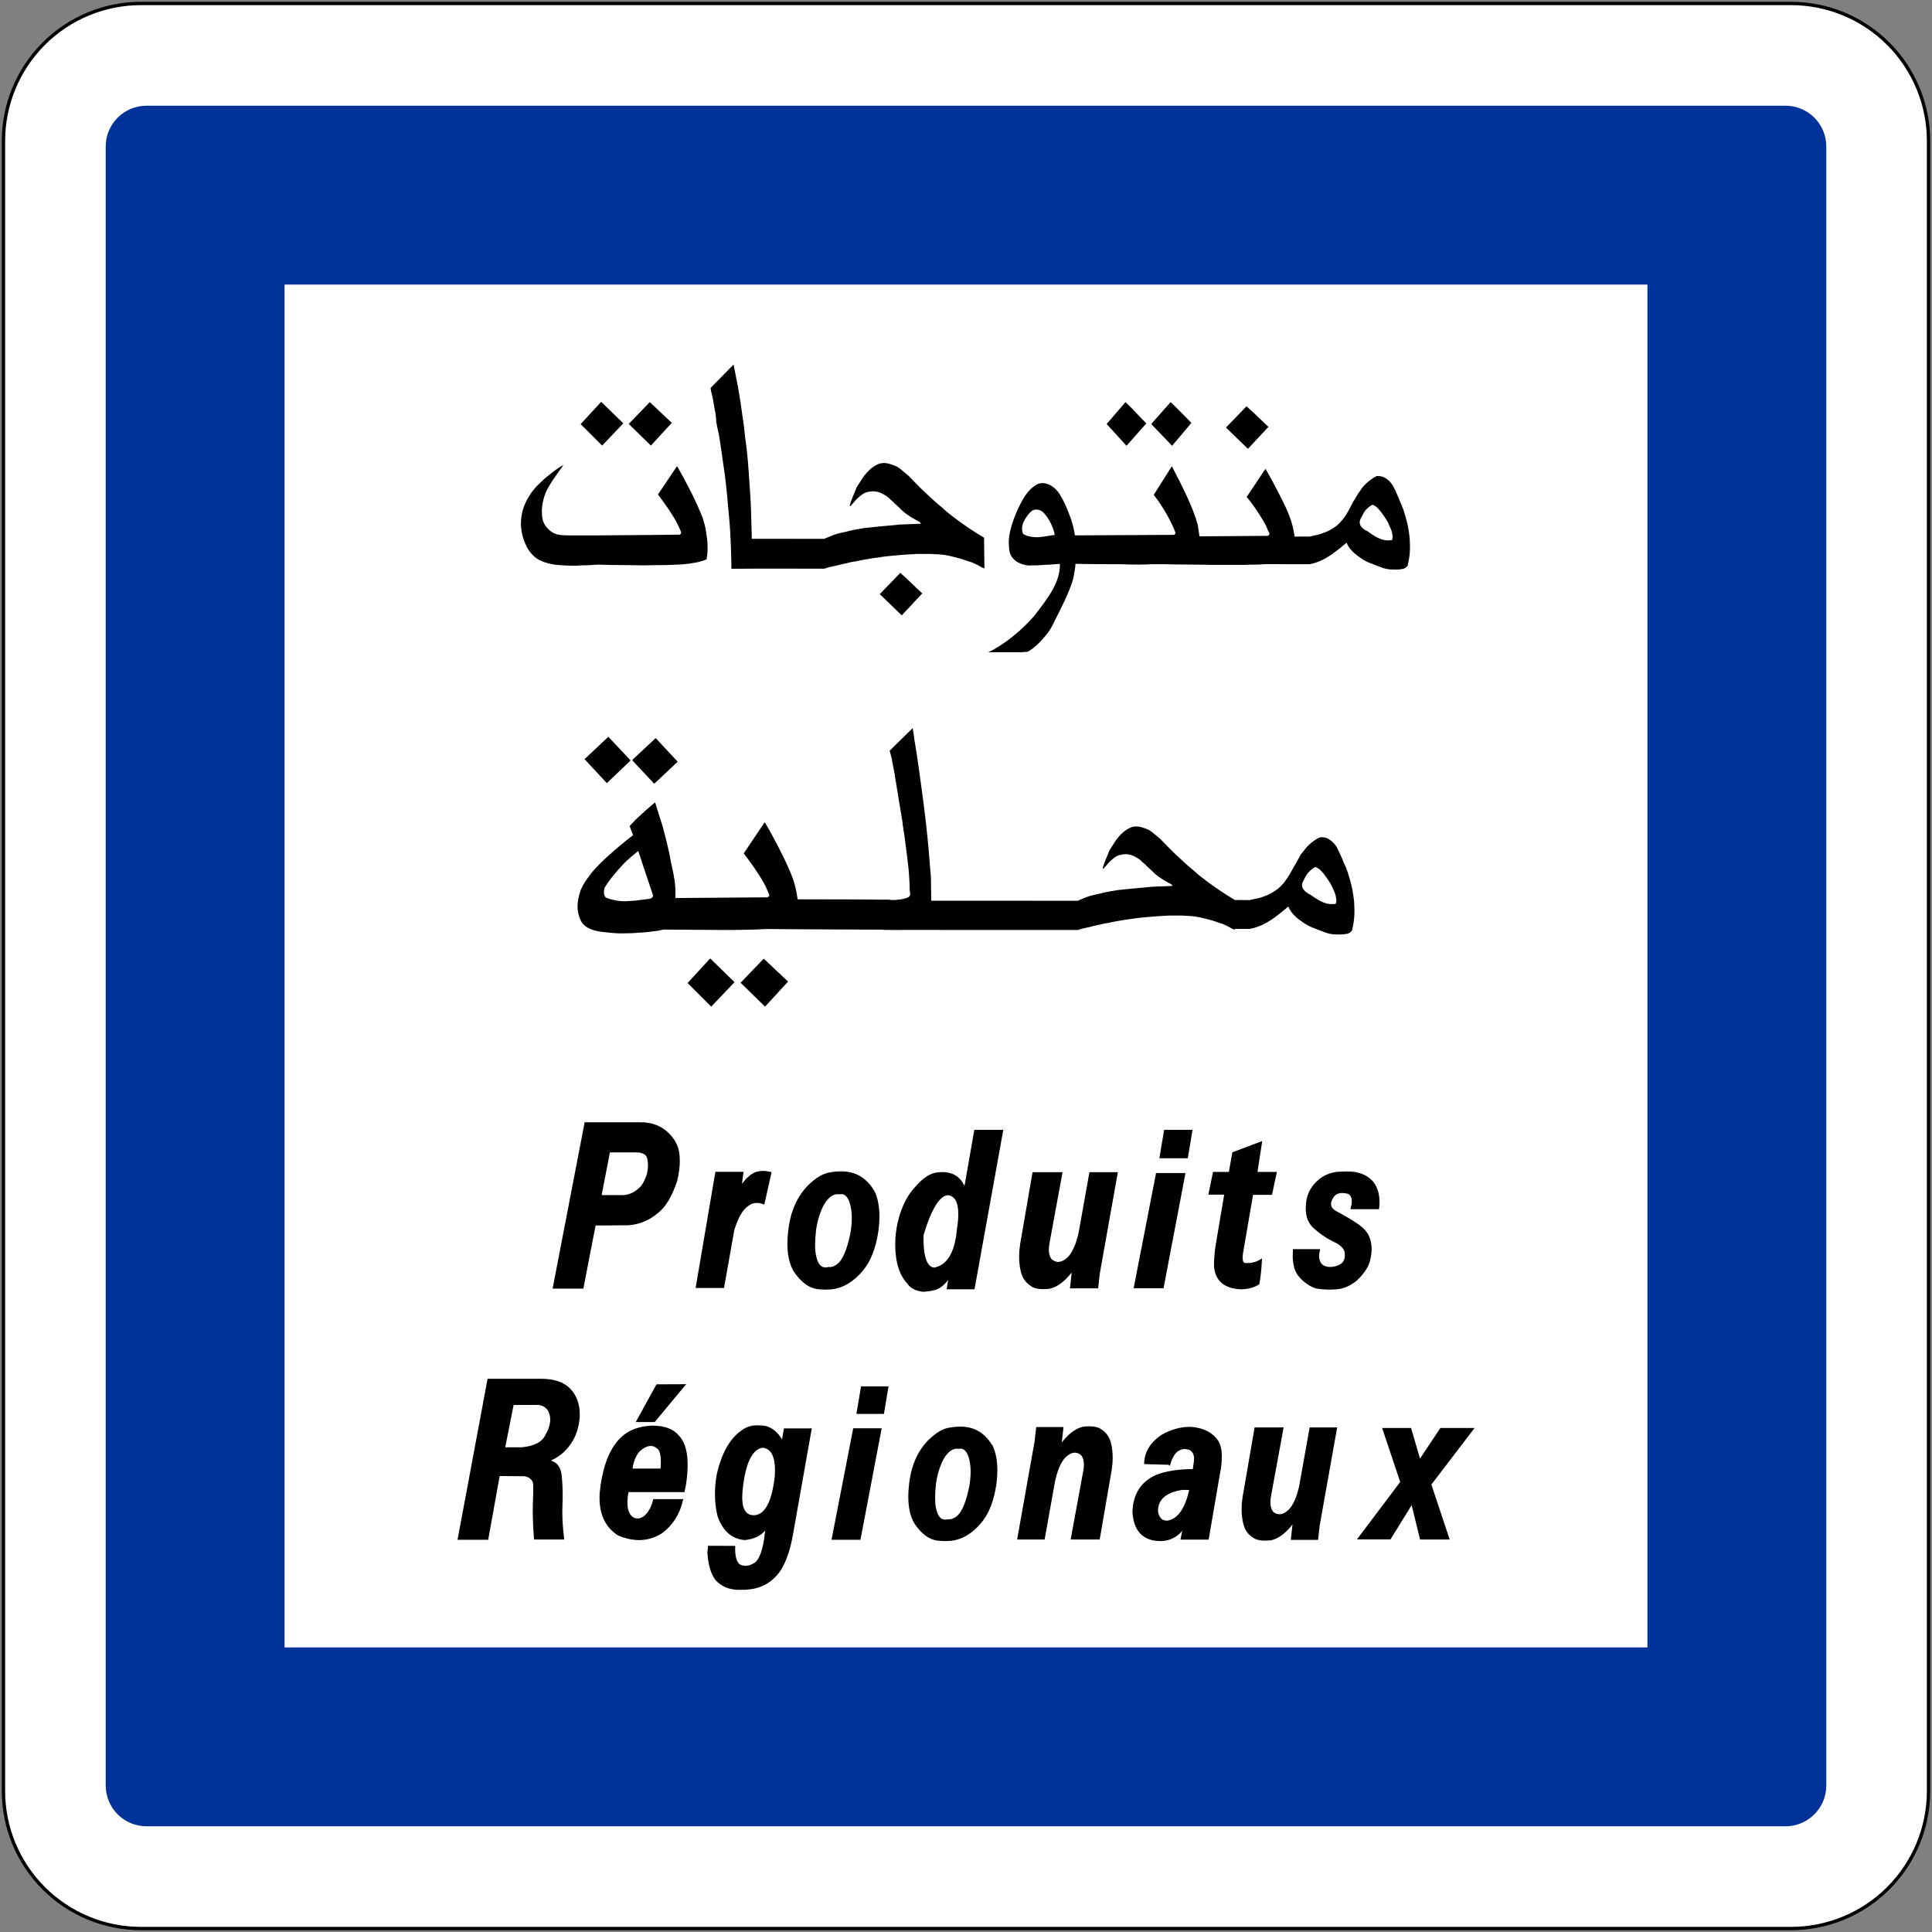 <?xml version="1.0" encoding="UTF-8" standalone="no"?>
<!-- Generator: Adobe Illustrator 13.0.0, SVG Export Plug-In  -->

<svg
   version="1.1"
   x="0px"
   y="0px"
   width="576px"
   height="576px"
   viewBox="-0.531 -0.531 576 576"
   enable-background="new -0.531 -0.531 576 576"
   xml:space="preserve"
   id="svg2985"
   inkscape:version="1.2.2 (732a01da63, 2022-12-09)"
   sodipodi:docname="MA_road_sign_442.svg"
   xmlns:inkscape="http://www.inkscape.org/namespaces/inkscape"
   xmlns:sodipodi="http://sodipodi.sourceforge.net/DTD/sodipodi-0.dtd"
   xmlns="http://www.w3.org/2000/svg"
   xmlns:svg="http://www.w3.org/2000/svg"
   xmlns:rdf="http://www.w3.org/1999/02/22-rdf-syntax-ns#"
   xmlns:cc="http://creativecommons.org/ns#"
   xmlns:dc="http://purl.org/dc/elements/1.1/"><rect x="-0.531" y="-0.531" width="576" height="576" fill="#808080" stroke="none"/><sodipodi:namedview
   pagecolor="#ffffff"
   bordercolor="#666666"
   borderopacity="1"
   objecttolerance="10"
   gridtolerance="10"
   guidetolerance="10"
   inkscape:pageopacity="0"
   inkscape:pageshadow="2"
   inkscape:window-width="1920"
   inkscape:window-height="991"
   id="namedview2999"
   showgrid="false"
   inkscape:snap-bbox="true"
   inkscape:bbox-paths="true"
   inkscape:bbox-nodes="true"
   inkscape:snap-bbox-edge-midpoints="true"
   inkscape:snap-bbox-midpoints="true"
   inkscape:object-paths="true"
   inkscape:snap-intersection-paths="true"
   inkscape:object-nodes="true"
   inkscape:snap-smooth-nodes="true"
   inkscape:snap-midpoints="true"
   inkscape:snap-object-midpoints="true"
   inkscape:snap-center="true"
   inkscape:snap-grids="false"
   inkscape:zoom="0.83958247"
   inkscape:cx="-21.439228"
   inkscape:cy="322.18395"
   inkscape:window-x="-9"
   inkscape:window-y="-9"
   inkscape:window-maximized="1"
   inkscape:current-layer="layer2"
   inkscape:showpageshadow="2"
   inkscape:pagecheckerboard="0"
   inkscape:deskcolor="#d1d1d1"><inkscape:grid
     type="xygrid"
     id="grid3003" /></sodipodi:namedview>
<defs
   id="defs2987">
</defs>





<g
   inkscape:groupmode="layer"
   id="layer1"
   inkscape:label="Calque" /><g
   inkscape:groupmode="layer"
   id="layer2"
   inkscape:label="Calque#1"
   style="opacity:1"><g
     id="g1541"><path
       d="M41.496,574.438h491.947  c10.872,0,21.3-4.318,28.988-12.007c7.688-7.688,12.007-18.115,12.007-28.988V41.496c0-10.873-4.319-21.3-12.007-28.988  C554.742,4.819,544.314,0.5,533.442,0.5H41.496c-10.873,0-21.3,4.319-28.988,12.007C4.819,20.195,0.5,30.623,0.5,41.496v491.947  c0,10.873,4.319,21.3,12.007,28.988C20.195,570.119,30.623,574.438,41.496,574.438z"
       id="path2989"
       style="fill:#ffffff;stroke:#000000;stroke-opacity:1" /><path
       id="rect605"
       style="opacity:1;fill:#003399;fill-opacity:1;fill-rule:evenodd;stroke-width:116.468;stroke-linecap:round;paint-order:stroke fill markers"
       d="M 531.756,30.982 H 43.182 c -6.759,0 -12.2,5.441 -12.2,12.2 V 531.756 c 0,6.759 5.441,12.2 12.2,12.2 h 488.574 c 6.759,0 12.2,-5.441 12.2,-12.2 V 43.182 c 0,-6.759 -5.441,-12.2 -12.2,-12.2 z" /></g><g
     id="rect2354"
     style="opacity:0.5" /><g
     id="g24612"
     transform="matrix(4.82,0,0,4.82,-3972.608,-451.247)"
     style="opacity:0.5" /><rect
     style="opacity:1;fill:#ffffff;fill-rule:evenodd;stroke-width:4.513;stroke-linecap:round;stroke-linejoin:round;paint-order:stroke fill markers"
     id="rect21503"
     width="406.312"
     height="406.312"
     x="84.312"
     y="84.312" /><path
     id="path18464"
     style="stroke-width:7.336;fill:#000000"
     d="m 271.541,216.567 -6.842,6.731 c 0.245,0.869 0.447,1.648 0.67,2.405 0,0.557 0.445,2.319 0.668,3.767 0.111,0.312 0.111,0.647 0.223,1.092 0.089,0.446 0.09,0.98 0.336,2.205 0.423,2.63 1.203,7.488 1.872,11.344 0.201,1.983 0.558,3.856 0.758,5.282 0.334,2.652 0.557,4.414 0.779,6.175 0.223,1.672 0.447,3.744 0.558,6.062 0.111,1.114 0.111,2.095 0.111,2.764 0,1.426 0.533,1.873 -0.336,2.541 -0.557,0.312 -2.206,0.757 -3.209,0.757 -0.312,0.111 -0.78,0.111 -1.204,0.111 -0.446,0 -0.78,-6e-5 -1.538,-0.111 h -2.764 c -0.965,-0.075 -14.949,-0.098 -24.356,-0.106 -0.052,-0.386 -0.109,-0.776 -0.172,-1.165 -0.134,-0.847 -0.311,-1.715 -0.511,-2.539 -0.201,-0.802 -0.424,-1.538 -0.713,-2.385 -0.29,-0.825 -0.647,-1.717 -1.026,-2.609 -0.691,-1.56 -1.403,-3.119 -2.205,-4.724 -0.802,-1.627 -1.694,-3.321 -2.541,-4.903 -0.847,-1.605 -1.694,-3.076 -2.541,-4.547 h -0.179 l -6.173,9.182 c 0.49,0.646 0.98,1.293 1.515,2.028 0.535,0.713 1.091,1.493 1.604,2.228 0.513,0.758 0.982,1.472 1.383,2.096 0.379,0.602 0.713,1.114 0.958,1.56 0.535,0.847 0.824,1.448 1.158,2.117 0.067,0.223 0.134,0.38 0.268,0.67 0.134,0.312 0.334,0.757 0.468,1.047 0.134,0.312 0.201,0.489 0.29,0.668 0,0.156 -0.067,0.29 -0.268,0.49 -0.111,0.111 -0.223,0.178 -0.334,0.2 l -27.399,0.205 -0.023,-2.725 c -0.028,-0.544 -0.086,-1.117 -0.115,-1.518 -0.057,-0.401 -0.086,-0.689 -0.115,-1.033 -0.086,-0.344 -0.143,-0.716 -0.2,-1.031 -0.028,-0.315 -0.085,-0.572 -0.143,-0.859 -0.057,-0.315 -0.144,-0.745 -0.259,-1.318 -0.114,-0.602 -0.286,-1.318 -0.457,-2.063 -0.143,-0.86 -0.315,-1.692 -0.487,-2.609 -0.2,-0.917 -0.431,-1.92 -0.746,-3.266 -0.344,-1.376 -0.773,-3.065 -1.231,-4.785 -0.143,-0.43 -0.258,-0.861 -0.544,-1.75 -0.287,-0.917 -0.717,-2.321 -1.061,-3.324 -0.315,-1.003 -0.487,-1.632 -0.687,-2.263 -1.003,0.86 -2.007,1.719 -2.666,2.292 -0.631,0.573 -0.945,0.86 -1.174,1.089 -0.258,0.201 -0.431,0.373 -0.574,0.544 -0.344,0.287 -0.688,0.572 -0.946,0.83 -0.516,0.458 -0.801,0.775 -1.117,1.148 -0.229,0.201 -0.43,0.429 -0.574,0.572 -0.287,0.315 -0.372,0.43 -0.544,0.602 l 1.031,2.722 c -1.318,1.003 -2.637,2.063 -3.84,3.066 -1.204,1.003 -2.321,1.977 -3.266,2.837 -0.946,0.831 -1.691,1.547 -2.292,2.12 -0.602,0.602 -1.031,1.032 -1.461,1.491 -0.401,0.43 -0.803,0.86 -1.291,1.433 -0.458,0.602 -1.031,1.347 -1.404,1.863 -0.401,0.544 -0.602,0.86 -0.831,1.204 -0.201,0.344 -0.401,0.659 -0.602,1.031 -0.2,0.372 -0.401,0.775 -0.602,1.233 -0.344,0.946 -0.601,1.919 -0.744,2.75 -0.172,0.86 -0.23,1.548 -0.23,2.207 0,0.63 0.057,1.233 0.172,1.778 0.114,0.573 0.257,1.117 0.457,1.633 0.201,0.544 0.459,1.089 0.774,1.576 0.287,0.315 0.574,0.602 0.861,0.831 0.287,0.229 0.543,0.43 0.887,0.602 0.373,0.201 0.802,0.372 1.204,0.515 0.401,0.143 0.803,0.287 1.118,0.344 0.315,0.086 0.545,0.142 0.774,0.17 0.229,0.028 0.458,0.087 1.089,0.144 0.659,0.086 1.72,0.199 2.465,0.285 0.774,0.059 1.232,0.086 1.633,0.115 0.401,0.028 0.774,0.059 1.118,0.059 1.232,0 2.435,-0.028 3.639,-0.059 1.204,-0.059 2.407,-0.143 3.439,-0.23 1.06,-0.086 1.921,-0.171 2.809,-0.315 0.487,-0.028 0.975,-0.115 1.433,-0.172 0.458,-0.059 0.86,-0.142 1.376,-0.285 0.081,-0.022 0.174,-0.052 0.259,-0.076 5.032,0.041 10.695,0.072 12.233,0.085 2.585,0.021 4.702,0.045 6.441,0.045 1.761,0 3.144,-0.021 4.66,-0.045 1.516,-0.021 3.163,-0.067 4.567,-0.111 1.103,-0.054 2.04,-0.094 2.868,-0.143 7.216,0.098 33.416,0.19 34.811,0.19 0.032,0.003 0.054,0.003 0.085,0.005 l -0.056,0.083 h 1.654 c 0.556,0.019 0.973,0.021 1.28,0.021 0.831,0 1.626,-0.002 2.378,-0.019 l 52.769,0.019 c 0.892,-0.334 1.336,-0.445 2.428,-0.668 0.669,-0.111 1.538,-0.333 2.318,-0.557 0.892,-0.201 1.537,-0.313 1.983,-0.424 0.557,-0.111 0.647,-0.223 0.892,-0.223 0.089,0 0.201,-0.111 1.315,-0.223 2.318,-0.557 7.599,-1.426 11.678,-1.76 2.206,-0.223 4.28,-0.336 6.509,-0.447 h 3.967 c 1.872,0.111 2.517,0.113 3.52,0.224 1.538,0.223 2.965,0.556 4.503,0.979 1.672,0.446 2.986,1.003 3.877,1.226 0.646,0.334 1.093,0.446 2.096,0.981 0.312,0.223 0.756,0.445 0.979,0.557 0.446,0.223 0.559,0.224 0.67,0.224 l -0.003,-0.224 0.003,0.005 h 4.451 c 2.537,-0.445 4.741,-1.536 7.145,-3.183 1.558,-1.113 3.094,-2.425 4.296,-3.426 h 0.111 c 0.868,2.092 2.649,3.515 4.296,4.628 1.202,0.868 2.425,1.425 3.626,1.87 1.447,0.557 2.204,0.89 3.428,1.313 1.313,0.334 1.758,0.445 2.96,0.445 0.89,0 1.87,0.111 3.317,-0.223 0.534,-0.111 0.868,-0.445 1.313,-0.868 0.756,-3.094 0.868,-5.298 0.668,-8.481 -0.334,-3.517 -1.002,-6.164 -1.981,-9.124 -0.333,-0.89 -0.668,-1.892 -1.113,-2.649 -0.333,-0.89 -0.556,-1.447 -0.779,-1.87 -0.534,-1.224 -0.668,-1.536 -0.979,-2.092 -0.333,-0.779 -0.668,-1.336 -1.536,-2.204 -1.558,-1.425 -2.538,-1.536 -3.851,-1.425 -1.781,0.757 -3.872,2.627 -4.74,3.962 -0.334,0.334 -0.556,0.757 -0.891,1.091 -0.556,1.002 -0.868,1.536 -1.536,2.76 -0.556,0.868 -1.091,1.981 -1.759,3.072 -0.979,1.647 -1.758,2.872 -3.517,4.407 -2.315,1.758 -3.851,2.202 -5.521,2.759 -0.201,0.089 -0.534,0.09 -0.979,0.202 -0.557,0.111 -1.314,0.334 -1.981,0.445 l -4.56,-0.023 -0.002,-0.106 c -2.986,-1.761 -5.728,-3.633 -8.38,-5.616 -1.315,-0.981 -2.764,-2.095 -3.745,-3.075 -2.206,-1.783 -3.409,-2.986 -5.192,-4.635 -1.649,-1.538 -3.299,-3.298 -4.726,-4.747 -1.337,-1.092 -2.874,-2.52 -3.743,-2.854 -1.24,-0.488 -2.394,-0.931 -3.595,-0.896 -0.721,0.021 -1.46,0.213 -2.245,0.673 -0.669,0.334 -1.984,1.316 -2.764,2.319 -0.557,0.535 -1.426,1.872 -1.872,2.63 -0.557,0.78 -0.669,1.114 -1.004,1.56 -0.646,1.761 -1.537,3.522 -1.983,5.282 0,0.111 0.134,0.111 0.245,0.111 0.646,-0.78 1.314,-1.427 1.738,-1.985 1.449,-1.315 1.895,-1.649 2.764,-1.983 2.206,-0.669 3.968,-0.446 6.508,1.426 0.557,0.557 0.758,0.779 1.204,1.113 0.223,0.201 0.445,0.446 0.891,0.87 0.557,0.446 1.203,1.114 1.649,1.538 0.869,0.891 1.316,1.114 1.873,1.56 1.092,0.758 1.002,0.646 2.317,1.426 0.334,0.334 0.982,0.334 1.539,0.981 v 0.223 c -2.095,0.111 -3.857,0.113 -5.952,0.224 -1.204,0.111 -2.54,0.223 -3.52,0.334 -2.652,0.223 -4.636,0.445 -6.731,0.668 -1.315,0.223 -2.741,0.424 -4.279,0.781 -0.78,0.201 -1.672,0.423 -2.319,0.534 -2.206,0.446 -2.986,0.891 -4.858,1.649 -0.223,0.111 -0.334,0.111 -0.445,0.223 l -43.747,-0.017 c 0.013,-1.485 -0.014,-2.94 -0.056,-4.395 0,-1.315 6.7e-4,-2.741 -0.2,-4.613 -0.134,-1.894 -0.335,-4.302 -0.558,-6.731 -0.223,-2.318 -0.445,-4.746 -0.779,-7.599 -0.334,-2.986 -0.78,-6.509 -1.315,-10.365 -0.557,-4.079 -1.114,-8.38 -1.872,-12.904 -0.223,-1.092 -0.224,-1.314 -0.336,-2.205 -0.111,-0.869 -0.223,-1.761 -0.445,-2.63 z m -90.747,2.606 -7.049,6.62 6.648,7.164 6.964,-6.649 c 0,-0.028 0.057,-0.172 0,-0.23 0,-0.028 -0.027,-0.058 -0.085,-0.113 l -6.392,-6.792 z m 14.071,0.43 -6.822,6.362 v 0.257 l 6.477,6.905 6.992,-6.562 -6.475,-6.962 z m -5.101,33.557 c 0.372,1.118 0.746,2.294 1.463,4.472 0.745,2.235 1.834,5.531 2.952,8.797 0,0.086 -3.2e-4,0.172 -0.028,0.23 h -0.002 c -0.057,0.143 -0.172,0.315 -0.372,0.487 -0.114,0.086 -0.231,0.143 -0.374,0.23 -0.716,0.114 -1.432,0.229 -2.205,0.315 -0.774,0.114 -1.577,0.201 -2.379,0.287 -0.774,0.059 -1.547,0.114 -2.178,0.143 -0.63,0.059 -1.117,0.059 -1.576,0.028 -0.888,-0.028 -1.662,-0.144 -2.465,-0.344 -0.315,-0.086 -0.631,-0.143 -0.946,-0.2 -0.573,-0.143 -1.089,-0.343 -1.605,-0.572 -0.201,-0.287 -0.344,-0.545 -0.43,-0.804 -0.057,-0.172 -0.056,-0.286 -0.085,-0.457 -0.028,-0.172 -0.028,-0.372 0,-0.63 0.028,-0.287 0.086,-0.659 0.172,-1.004 0.487,-0.774 1.003,-1.52 1.576,-2.322 0.602,-0.802 1.261,-1.604 1.978,-2.435 0.716,-0.831 1.49,-1.72 2.035,-2.265 0.516,-0.544 0.745,-0.773 1.031,-1.031 0.287,-0.258 0.603,-0.574 1.176,-1.061 0.602,-0.487 1.403,-1.175 2.263,-1.863 z m 201.86,4.759 c 0.668,0.334 1.113,0.557 1.647,1.113 0.557,0.645 0.555,0.534 0.889,0.979 0.668,0.89 1.759,2.426 2.315,3.517 0.222,0.557 0.535,1.112 0.647,1.445 0.445,0.979 0.555,1.425 0.666,2.092 0.111,0.645 0.222,1.202 -0.111,1.87 -2.537,0.423 -4.495,-0.556 -7.589,-2.76 -0.668,-0.223 -1.981,-1.2 -2.315,-2.091 -0.445,-1.313 0.333,-1.981 1.002,-3.406 0.645,-1.224 1.981,-2.315 2.849,-2.76 z m -180.47,27.337 -6.686,7.288 7.042,7.042 6.952,-7.288 -7.197,-7.042 z m 15.979,0.066 -6.865,7.133 7.288,7.131 6.865,-7.467 -7.199,-6.797 z" /><g
     id="g21524"
     transform="matrix(1.022,0,0,1.022,-8.779,-6.818)"
     style="fill:#000000"><path
       style="stroke:#000000;stroke-width:0.762;stroke-miterlimit:10;fill:#000000"
       d="m 194.884,333.917 c 2.852,0 5.228,0.759 7.129,2.276 1.901,1.562 3.122,3.369 3.662,5.422 0.216,1.004 0.324,2.087 0.324,3.247 0,1.718 -0.249,3.614 -0.746,5.69 -1.513,4.552 -3.413,7.664 -5.704,9.338 -2.311,1.941 -5.001,3.046 -8.068,3.314 l -9.981,0.067 -3.564,18.408 h -8.198 l 9.203,-47.759 h 15.942 z m -11.763,21.252 h 6.578 c 2.03,-0.022 3.91,-0.937 5.638,-2.745 0.734,-0.937 1.35,-2.209 1.847,-3.816 0.367,-1.584 0.394,-3.084 0.081,-4.502 -0.314,-1.417 -1.496,-2.136 -3.548,-2.158 h -8.036 z"
       id="path407" /><path
       style="stroke:#000000;stroke-width:0.762;stroke-miterlimit:10;fill:#000000"
       d="m 217.083,348.375 h 7.453 l -0.615,4.652 c 1.599,-2.499 3.186,-4.038 4.763,-4.618 0.713,-0.201 1.382,-0.302 2.009,-0.302 0.519,0 1.188,0.089 2.009,0.268 l -1.944,8.668 c -1.749,-0.625 -3.273,-0.435 -4.569,0.569 -1.642,0.982 -3.068,3.403 -4.278,7.262 l -2.949,16.634 h -7.518 z"
       id="path409" /><path
       style="stroke:#000000;stroke-width:0.762;stroke-miterlimit:10;fill:#000000"
       d="m 263.037,354.199 c 0.799,1.896 1.199,4.173 1.199,6.828 0,1.227 -0.087,2.532 -0.259,3.916 -0.713,5.109 -2.247,9.036 -4.602,11.781 -2.657,3.124 -5.606,4.853 -8.846,5.188 -0.67,0.045 -1.221,0.067 -1.653,0.067 -0.583,0 -1.199,-0.034 -1.847,-0.101 -2.679,-0.201 -5.066,-1.919 -7.161,-5.154 -1.145,-1.963 -1.717,-4.552 -1.717,-7.764 0,-0.937 0.053,-1.93 0.161,-2.979 0.519,-5.801 2.43,-10.387 5.736,-13.756 2.269,-2.254 4.439,-3.503 6.513,-3.749 0.907,-0.156 1.793,-0.235 2.657,-0.235 h 0.292 c 4.191,-7.6e-4 7.366,1.985 9.527,5.957 z m -13.447,21.989 c 1.728,0.067 3.154,-0.759 4.277,-2.477 1.058,-1.718 1.922,-4.195 2.592,-7.43 0.691,-3.682 0.637,-6.816 -0.162,-9.405 -0.692,-2.075 -1.793,-2.979 -3.305,-2.711 -1.88,-0.268 -3.543,0.871 -4.99,3.413 -1.081,2.12 -1.826,4.53 -2.236,7.229 -0.367,3.235 -0.388,5.712 -0.065,7.43 0.561,3.058 1.858,4.374 3.889,3.95 z"
       id="path411" /><path
       style="stroke:#000000;stroke-width:0.762;stroke-miterlimit:10;fill:#000000"
       d="m 292.034,381.877 h -7.355 l 0.681,-4.317 c -1.188,2.41 -2.701,3.916 -4.537,4.518 -0.951,0.268 -2.117,0.446 -3.499,0.535 -2.074,-0.29 -3.467,-1.004 -4.18,-2.142 -1.966,-2.03 -3.11,-4.975 -3.435,-8.836 -0.065,-0.892 -0.098,-1.774 -0.098,-2.644 0,-2.766 0.454,-5.623 1.361,-8.568 1.08,-3.213 2.452,-5.712 4.115,-7.497 2.441,-2.9 4.731,-4.373 6.87,-4.418 3.909,-0.379 6.448,1.294 7.615,5.02 l 3.046,-17.404 h 7.679 z m -7.485,-27.444 c -2.615,0.156 -5.099,4.15 -7.453,11.981 -0.129,6.314 1.005,9.617 3.403,9.907 4.083,-0.669 6.448,-4.496 7.096,-11.479 1.057,-6.671 0.042,-10.141 -3.046,-10.409 z"
       id="path413" /><path
       style="stroke:#000000;stroke-width:0.762;stroke-miterlimit:10;fill:#000000"
       d="m 328.073,381.609 h -7.453 l 0.616,-5.589 c -2.356,3.325 -4.72,5.233 -7.096,5.723 -0.605,0.067 -1.166,0.101 -1.685,0.101 -1.512,0 -2.636,-0.268 -3.37,-0.803 -1.49,-0.915 -2.441,-2.264 -2.851,-4.049 -0.324,-1.294 -0.486,-2.711 -0.486,-4.25 0,-1.138 0.097,-2.343 0.292,-3.614 l 3.564,-20.65 h 7.972 l -3.727,20.282 c -0.41,2.276 -0.152,3.961 0.778,5.054 1.599,1.294 3.316,1.094 5.152,-0.602 1.404,-1.383 2.506,-3.826 3.305,-7.33 l 3.111,-17.404 h 7.518 l -5.185,29.117 z"
       id="path415" /><path
       style="stroke:#000000;stroke-width:0.762;stroke-miterlimit:10;fill:#000000"
       d="m 345.625,348.744 h 7.809 l -6.254,32.832 h -7.939 z m 2.366,-12.618 h 7.518 l -1.263,7.531 h -7.518 z"
       id="path417" /><path
       style="stroke:#000000;stroke-width:0.762;stroke-miterlimit:10;fill:#000000"
       d="m 367.907,342.586 7.907,-2.979 -1.361,8.802 h 5.638 l -1.263,5.924 h -5.541 l -2.949,17.136 c -0.367,2.321 -0.044,3.48 0.972,3.48 1.62,0.156 3.122,-0.178 4.504,-1.004 -0.086,1.384 -0.184,2.589 -0.292,3.614 -0.109,1.027 -0.248,2.02 -0.421,2.979 -1.34,0.893 -3.09,1.339 -5.25,1.339 -4.58,-0.268 -6.999,-2.432 -7.258,-6.493 0.021,-2.187 0.173,-4.105 0.454,-5.757 l 2.592,-15.362 h -4.601 l 1.199,-5.857 h 4.634 z"
       id="path419" /><path
       style="stroke:#000000;stroke-width:0.762;stroke-miterlimit:10;fill:#000000"
       d="m 385.621,370.933 h 7.097 c -0.454,1.896 -0.184,3.359 0.81,4.384 1.167,0.893 2.701,1.049 4.601,0.468 1.901,-0.58 2.776,-1.863 2.624,-3.849 0.021,-1.294 -0.864,-2.455 -2.657,-3.48 -2.311,-1.049 -4.439,-2.432 -6.384,-4.15 -2.009,-1.673 -2.733,-4.317 -2.171,-7.932 0.411,-2.276 1.556,-4.205 3.436,-5.79 1.382,-1.205 3.121,-1.941 5.217,-2.209 1.015,-0.067 1.922,-0.101 2.722,-0.101 1.34,0 2.354,0.101 3.046,0.302 1.75,0.38 3.186,1.193 4.31,2.443 1.231,1.473 1.848,3.426 1.848,5.857 0,0.513 -0.033,1.06 -0.098,1.64 h -7.518 c 0.605,-2.187 0.292,-3.659 -0.94,-4.418 -2.247,-0.625 -3.835,-0.279 -4.763,1.037 -1.275,1.896 -1.069,3.403 0.615,4.518 4.991,2.633 7.928,4.597 8.814,5.89 1.08,1.317 1.609,3.057 1.588,5.221 -0.086,1.74 -0.411,3.258 -0.972,4.552 -0.8,1.495 -1.857,2.856 -3.176,4.083 -1.641,1.339 -3.316,2.142 -5.023,2.41 -0.886,0.111 -1.729,0.168 -2.527,0.168 -1.448,0 -2.819,-0.112 -4.116,-0.334 -1.706,-0.58 -3.229,-1.628 -4.569,-3.146 -1.189,-1.272 -1.815,-3.18 -1.88,-5.723 z"
       id="path421" /></g><g
     id="g21514"
     transform="matrix(1.022,0,0,1.022,-10.155,-6.818)"
     style="fill:#000000"><path
       style="stroke:#000000;stroke-width:0.737;stroke-miterlimit:10;fill:#000000"
       d="m 151.958,408.731 h 15.212 c 3.743,0 6.503,0.907 8.28,2.721 1.819,1.879 2.729,4.33 2.729,7.354 v 0.551 c -0.231,3.088 -1.077,5.68 -2.54,7.775 -1.693,2.462 -3.827,4.125 -6.399,4.989 l 1.255,0.648 c 1.463,0.562 2.279,1.965 2.446,4.211 0.251,2.484 0.314,5.227 0.188,8.228 -0.125,3.002 0.031,6.231 0.47,9.686 h -8.061 c -0.314,-4.492 -0.414,-7.905 -0.298,-10.237 0.115,-2.332 0.13,-4.276 0.047,-5.831 -0.314,-1.339 -1.275,-2.138 -2.886,-2.397 l -7.527,-0.065 -3.356,18.595 h -8.186 z m 13.362,6.9 h -6.367 L 156.349,428.719 h 5.301 c 3.743,-0.346 6.137,-1.598 7.182,-3.758 1.673,-2.872 1.914,-5.389 0.722,-7.548 -0.899,-1.339 -2.311,-1.933 -4.234,-1.782 z"
       id="path423" /><path
       style="stroke:#000000;stroke-width:0.737;stroke-miterlimit:10;fill:#000000"
       d="m 199.609,422.402 c 3.471,0 5.948,0.875 7.434,2.624 1.589,1.555 2.446,4.017 2.572,7.386 0.021,0.453 0.031,0.896 0.031,1.328 -0.042,2.57 -0.324,5.011 -0.847,7.322 h -16.341 c -0.795,3.974 -0.355,6.609 1.317,7.905 1.108,0.734 2.3,0.691 3.576,-0.13 1.422,-1.123 2.394,-2.786 2.917,-4.989 h 7.998 c -0.941,3.974 -2.959,7.095 -6.054,9.362 -2.007,1.231 -4.13,1.847 -6.367,1.847 -1.882,0 -3.858,-0.432 -5.928,-1.296 -3.492,-2.203 -5.238,-5.756 -5.238,-10.658 0,-0.432 0.01,-0.875 0.031,-1.328 0.648,-6.587 2.3,-11.522 4.956,-14.805 2.321,-2.873 5.634,-4.396 9.942,-4.568 z m -6.085,12.537 h 8.907 c 0.293,-2.894 0.105,-4.892 -0.565,-5.993 -1.694,-1.922 -3.754,-1.793 -6.179,0.388 -1.191,1.426 -1.913,3.294 -2.164,5.605 z m 7.622,-24.588 7.653,-0.032 -8.562,10.302 h -4.736 z"
       id="path425" /><path
       style="stroke:#000000;stroke-width:0.737;stroke-miterlimit:10;fill:#000000"
       d="m 237.727,427.164 0.69,-3.952 h 7.371 l -5.583,31.521 c -1.129,5.615 -2.886,9.47 -5.269,11.565 -2.028,1.987 -4.694,3.067 -7.998,3.24 -0.711,0.021 -1.224,0.032 -1.537,0.032 h -0.345 c -2.719,0 -4.904,-0.875 -6.555,-2.624 -1.359,-1.749 -2.143,-4.384 -2.352,-7.905 l 0.157,-1.587 7.214,0.032 c -0.084,2.592 0.386,4.352 1.412,5.28 1.651,0.885 3.377,0.659 5.176,-0.68 1.61,-1.577 2.603,-5.183 2.98,-10.82 -1.171,2.225 -3.314,3.488 -6.43,3.791 -3.534,-0.302 -6.043,-2.495 -7.527,-6.576 -0.941,-3.715 -1.035,-7.731 -0.282,-12.051 1.38,-6.155 3.764,-10.399 7.151,-12.732 1.233,-0.929 2.676,-1.393 4.329,-1.393 0.355,0 0.722,0.021 1.098,0.065 0.773,0 1.453,0.13 2.039,0.388 1.734,0.692 3.156,2.161 4.265,4.407 z m -12.013,13.379 c -0.585,5.421 0.669,8.088 3.764,8.001 3.345,-0.216 5.447,-4.071 6.304,-11.565 0.439,-5.572 -0.858,-8.531 -3.889,-8.876 -3.283,0.454 -5.343,4.601 -6.179,12.44 z"
       id="path427" /><path
       style="stroke:#000000;stroke-width:0.737;stroke-miterlimit:10;fill:#000000"
       d="m 258.617,423.18 h 7.559 l -6.054,31.78 h -7.684 z m 2.29,-12.213 h 7.277 l -1.224,7.289 h -7.277 z"
       id="path429" /><path
       style="stroke:#000000;stroke-width:0.737;stroke-miterlimit:10;fill:#000000"
       d="m 298.839,428.46 c 0.774,1.836 1.16,4.039 1.16,6.609 0,1.188 -0.083,2.451 -0.251,3.791 -0.691,4.946 -2.175,8.747 -4.454,11.403 -2.572,3.024 -5.426,4.697 -8.562,5.022 -0.649,0.043 -1.182,0.065 -1.6,0.065 -0.565,0 -1.16,-0.032 -1.788,-0.097 -2.593,-0.195 -4.904,-1.858 -6.932,-4.989 -1.109,-1.9 -1.662,-4.406 -1.662,-7.515 0,-0.907 0.052,-1.868 0.156,-2.883 0.502,-5.615 2.352,-10.054 5.552,-13.315 2.196,-2.181 4.297,-3.391 6.304,-3.628 0.878,-0.151 1.735,-0.227 2.572,-0.227 h 0.282 c 4.057,-7.4e-4 7.131,1.922 9.221,5.766 z m -13.016,21.284 c 1.673,0.065 3.053,-0.734 4.14,-2.397 1.024,-1.663 1.861,-4.06 2.509,-7.192 0.669,-3.563 0.616,-6.598 -0.157,-9.103 -0.669,-2.009 -1.735,-2.883 -3.199,-2.624 -1.819,-0.259 -3.429,0.843 -4.83,3.304 -1.046,2.052 -1.767,4.384 -2.164,6.997 -0.355,3.132 -0.376,5.529 -0.063,7.192 0.543,2.96 1.798,4.234 3.764,3.824 z"
       id="path431" /><path
       style="stroke:#000000;stroke-width:0.737;stroke-miterlimit:10;fill:#000000"
       d="m 312.03,422.823 h 7.213 l -0.596,5.41 c 2.279,-3.218 4.568,-5.064 6.868,-5.54 0.585,-0.065 1.129,-0.097 1.631,-0.097 1.463,0 2.551,0.259 3.262,0.778 1.443,0.885 2.363,2.192 2.76,3.92 0.314,1.252 0.471,2.624 0.471,4.114 0,1.101 -0.094,2.268 -0.282,3.499 l -3.451,19.988 h -7.716 l 3.607,-19.632 c 0.397,-2.203 0.146,-3.833 -0.753,-4.892 -1.548,-1.252 -3.21,-1.059 -4.988,0.583 -1.359,1.339 -2.425,3.704 -3.199,7.095 l -3.011,16.846 h -7.277 l 5.019,-28.184 z"
       id="path433" /><path
       style="stroke:#000000;stroke-width:0.737;stroke-miterlimit:10;fill:#000000"
       d="m 350.492,433.093 -6.931,-0.195 c 0.125,-3.067 1.704,-5.659 4.736,-7.775 2.719,-1.577 5.457,-2.365 8.218,-2.365 h 0.345 c 3.533,0.281 6.085,1.587 7.653,3.92 0.648,1.166 0.972,2.548 0.972,4.147 0,0.216 -0.011,0.443 -0.03,0.68 0,1.404 -0.178,2.937 -0.534,4.6 l -3.231,18.822 h -7.465 l 0.784,-3.791 c -1.715,2.786 -4.099,4.19 -7.151,4.211 -4.851,-0.065 -7.423,-2.808 -7.715,-8.228 0.188,-4.967 2.362,-8.401 6.524,-10.302 2.739,-1.145 6.419,-1.728 11.041,-1.749 l 0.377,-2.688 c 0.23,-2.441 -0.764,-3.736 -2.98,-3.887 -2.175,0.022 -3.712,1.555 -4.611,4.601 z m 6.273,7.353 -2.446,-0.032 c -5.019,0.756 -7.507,2.991 -7.465,6.706 0.377,2.052 1.422,3.056 3.137,3.013 3.303,-0.562 5.561,-3.79 6.775,-9.686 z"
       id="path435" /><path
       style="stroke:#000000;stroke-width:0.737;stroke-miterlimit:10;fill:#000000"
       d="m 393.596,454.992 h -7.214 l 0.596,-5.41 c -2.28,3.218 -4.569,5.064 -6.869,5.54 -0.586,0.065 -1.129,0.097 -1.631,0.097 -1.463,0 -2.551,-0.259 -3.262,-0.778 -1.443,-0.885 -2.363,-2.192 -2.76,-3.92 -0.314,-1.252 -0.47,-2.624 -0.47,-4.114 0,-1.101 0.094,-2.268 0.282,-3.499 l 3.45,-19.988 h 7.716 l -3.607,19.632 c -0.397,2.203 -0.147,3.833 0.753,4.892 1.547,1.252 3.21,1.059 4.987,-0.583 1.359,-1.339 2.425,-3.704 3.199,-7.095 l 3.011,-16.846 h 7.277 l -5.019,28.184 z"
       id="path437" /><path
       style="stroke:#000000;stroke-width:0.737;stroke-miterlimit:10;fill:#000000"
       d="m 420.77,423.083 2.76,9.427 6.273,-9.427 h 9.033 l -12.264,16.068 5.238,15.744 h -7.841 l -2.603,-10.593 -6.524,10.561 h -8.845 l 12.295,-16.327 -5.176,-15.453 z"
       id="path439" /></g><g
     id="g21531"
     transform="matrix(1.022,0,0,1.022,-3.746,-6.818)"
     style="fill:#000000"><g
       id="g14692"
       transform="matrix(0.871,0,0,0.871,-578.81,27.182)"
       style="fill:#000000"><path
         id="path13463"
         style="stroke-width:8.332;fill:#000000"
         d="m 869.453,110.482 -6.836,7.42 7.193,7.193 7.096,-7.453 -7.355,-7.16 z m 16.271,0.098 -6.996,7.258 7.42,7.258 6.998,-7.615 -7.324,-6.9 z m -29.109,21.156 c -2.018,0.976 -4.296,3.058 -5.695,4.1 -0.521,0.456 -0.716,0.618 -0.977,0.879 -0.163,0.195 -0.422,0.359 -0.748,0.717 -0.456,0.423 -0.976,0.943 -1.432,1.398 -0.846,0.944 -1.563,1.822 -2.246,2.961 -3.613,5.533 -3.677,11.555 -1.139,16.795 0.749,1.757 2.603,4.035 4.523,4.881 2.376,1.237 5.793,1.66 6.77,1.66 1.302,0.098 2.41,0.195 4.33,0.195 0.814,0 1.756,-1.6e-4 2.635,-0.098 1.855,0 3.677,-0.097 5.5,-0.26 v 0.002 c 3.417,0.096 6.997,0.162 10.252,0.162 2.962,0.098 6.314,0.098 8.918,0 h 2.863 c 0.911,0 1.661,-0.066 2.475,-0.066 1.302,-0.096 2.603,-0.095 3.84,-0.162 0.879,-0.098 0.977,-0.099 2.441,-0.262 0.618,-0.097 1.497,-0.291 2.213,-0.357 1.302,-0.26 2.343,-0.554 3.645,-1.074 0.618,-2.962 0.358,-6.281 -0.162,-9.242 -0.163,-1.595 -0.716,-3.255 -1.139,-4.654 -0.423,-1.139 -0.521,-1.303 -1.236,-2.963 -0.26,-0.716 -0.685,-1.595 -1.205,-2.701 -0.521,-1.139 -1.14,-2.474 -1.855,-3.775 -1.302,-2.604 -2.7,-5.174 -4.197,-7.777 h -0.162 l -6.314,9.373 c 1.334,1.725 2.735,3.742 3.516,4.881 0.358,0.521 0.519,0.782 0.682,1.043 0.098,0.162 0.294,0.422 0.619,0.975 0.358,0.521 0.813,1.303 1.236,2.084 0.781,1.399 1.303,2.701 1.498,3.156 0.26,0.423 0.324,1.042 -0.262,1.303 -9.373,0.163 -18.81,0.162 -28.086,0.26 h -8.82 c -2.278,-0.098 -4.558,0.195 -6.738,-1.758 -2.472,-2.181 -2.47,-4.263 -2.537,-6.281 0,-2.636 0.878,-5.76 1.984,-7.713 0.293,-0.521 0.716,-1.203 1.236,-2.082 0.358,-0.521 0.783,-1.237 1.238,-1.822 0.879,-1.237 1.757,-2.539 2.701,-3.775 z" /></g><path
       d="M 260.121,181.96"
       style="fill:#000000;fill-opacity:1;fill-rule:evenodd;stroke-width:1.162"
       id="path7367" /><path
       id="path3818-9"
       style="fill:#000000;stroke-width:5.698"
       d="m 217.144,112.488 -6.699,6.833 c 0,0.334 0.111,0.557 0.111,0.868 0.223,0.779 0.556,2.092 0.756,3.538 0.223,1.091 0.334,2.203 0.557,2.96 0.111,1.335 0.223,1.759 0.223,2.538 0.223,1.202 0.446,2.426 0.779,3.739 0.223,1.313 0.444,2.871 0.756,4.963 0.334,2.203 0.669,4.829 1.002,7.033 0.534,4.296 0.779,7.367 1.091,10.906 0.334,3.071 0.556,6.81 0.667,10.549 0.111,3.316 0.111,3.117 0.111,5.654 l 6.165,-0.022 v -0.017 l 20.987,0.015 c 0.89,-0.334 1.335,-0.445 2.425,-0.667 0.668,-0.111 1.536,-0.334 2.315,-0.557 0.89,-0.2 1.536,-0.313 1.981,-0.424 0.557,-0.111 0.645,-0.221 0.89,-0.221 0.089,0 0.201,-0.111 1.314,-0.223 2.315,-0.557 7.589,-1.424 11.662,-1.758 2.203,-0.223 4.272,-0.335 6.498,-0.446 h 3.962 c 1.869,0.111 2.515,0.111 3.516,0.223 1.536,0.223 2.961,0.558 4.497,0.98 1.669,0.445 2.982,1.001 3.872,1.224 0.645,0.334 1.09,0.444 2.092,0.979 0.312,0.223 0.758,0.445 0.98,0.557 0.445,0.223 0.556,0.223 0.667,0.223 l -0.111,-8.925 c -2.982,-1.758 -5.72,-3.627 -8.369,-5.608 -1.313,-0.979 -2.76,-2.093 -3.739,-3.072 -2.203,-1.781 -3.405,-2.982 -5.186,-4.629 -1.647,-1.536 -3.293,-3.293 -4.718,-4.74 -1.335,-1.091 -2.871,-2.515 -3.739,-2.849 -1.981,-0.779 -3.739,-1.447 -5.831,-0.223 -0.668,0.334 -1.982,1.313 -2.761,2.315 -0.557,0.534 -1.424,1.869 -1.869,2.626 -0.557,0.779 -0.669,1.114 -1.002,1.559 -0.645,1.758 -1.536,3.516 -1.981,5.274 0,0.111 0.134,0.111 0.245,0.111 0.645,-0.779 1.313,-1.425 1.736,-1.981 1.447,-1.313 1.893,-1.647 2.761,-1.981 2.203,-0.668 3.961,-0.445 6.498,1.425 0.557,0.557 0.756,0.779 1.202,1.113 0.223,0.2 0.445,0.445 0.89,0.868 0.557,0.445 1.202,1.112 1.648,1.535 0.868,0.89 1.312,1.114 1.869,1.559 1.091,0.757 1.003,0.646 2.316,1.425 0.334,0.334 0.979,0.333 1.535,0.979 v 0.223 c -2.092,0.111 -3.851,0.111 -5.943,0.223 -1.202,0.111 -2.537,0.223 -3.516,0.334 -2.649,0.223 -4.629,0.444 -6.721,0.667 -1.313,0.223 -2.738,0.423 -4.274,0.779 -0.779,0.2 -1.669,0.423 -2.315,0.534 -2.203,0.445 -2.983,0.889 -4.852,1.646 -0.223,0.111 -0.333,0.111 -0.444,0.223 l -21.195,-0.019 c -0.033,-1.626 -0.062,-3.327 -0.126,-4.72 -0.111,-5.052 -0.222,-6.811 -0.444,-9.793 -0.111,-1.424 -0.222,-3.184 -0.334,-5.053 -0.111,-1.869 -0.312,-3.85 -0.534,-6.165 -0.334,-2.426 -0.668,-5.185 -0.89,-7.388 -0.668,-4.718 -1.09,-7.701 -1.758,-11.551 -0.445,-1.981 -0.779,-4.074 -1.224,-6.166 z m 48.637,60.779 -5.993,6.202 6.411,6.2 5.991,-6.41 c -2.171,-1.963 -4.238,-4.134 -6.41,-5.993 z" /><path
       id="path7301"
       style="stroke-width:5.345;fill:#000000"
       d="m 331.469,123.457 -5.487,6.381 5.785,6.362 5.785,-6.529 c -2.027,-2.009 -4.055,-4.354 -6.083,-6.214 z m 13.17,0 -5.656,6.381 6.083,6.362 5.637,-6.679 c -2.027,-2.027 -4.055,-4.204 -6.064,-6.064 z m 22.132,1.222 -5.993,6.202 6.411,6.2 5.991,-6.41 c -2.171,-1.963 -4.238,-4.134 -6.41,-5.993 z m -21.855,17.602 -5.206,8.241 c 1.748,2.176 3.626,5.134 5.058,8.091 0.577,1.079 0.725,1.544 1.302,2.958 0,0.149 -0.278,0.613 -0.427,0.613 l -28.922,0.145 c -0.286,-2.026 -0.83,-4.051 -1.625,-6.059 -0.837,-2.232 -1.656,-4 -2.475,-5.339 -1.656,-3.255 -5.375,-5.04 -7.719,-2.956 -1.246,0.744 -2.623,2.51 -3.181,3.552 -1.786,2.957 -4.669,9.487 -4.26,13.635 0.129,1.637 8.7e-4,2.957 1.935,4.594 1.228,0.893 3.161,1.488 4.537,1.339 0.129,0 2.344,8.5e-4 3.72,-0.148 0.688,0 2.623,-0.149 4.687,-0.298 0.129,5.338 -3.44,9.932 -7.439,15.103 -3.181,3.72 -7.161,6.976 -10.472,9.041 -0.967,0.595 -1.935,1.189 -3.033,1.636 h 3.721 2.344 3.571 c 0.558,0 1.247,-0.148 1.935,-0.148 2.065,-1.19 3.998,-3.107 5.933,-5.637 1.097,-1.618 1.228,-1.916 1.916,-3.404 1.656,-3.255 4.277,-8.295 5.375,-12.145 0.279,-1.19 0.409,-2.232 0.558,-3.125 0.09,-0.51 0.111,-0.909 0.119,-1.345 3.42,0.11 11.198,0.117 13.168,0.117 4.036,0.149 6.492,0.149 9.095,0 h 3.906 c 2.589,0.104 11.316,0.104 13.572,0.187 h 9.606 c 1.357,-0.083 2.797,-0.083 4.029,-0.083 0.716,-0.043 1.367,-0.082 2.01,-0.123 l 12.899,0.017 c 2.381,-0.417 4.447,-1.462 6.702,-3.007 1.462,-1.023 2.903,-2.276 4.03,-3.195 h 0.104 c 0.835,1.963 2.485,3.299 4.03,4.343 1.044,0.814 2.276,1.337 3.404,1.755 1.357,0.501 2.066,0.813 3.215,1.231 1.232,0.313 1.65,0.419 2.778,0.419 0.835,0 1.753,0.104 3.089,-0.209 0.522,-0.104 0.835,-0.418 1.253,-0.836 0.71,-2.881 0.814,-4.949 0.626,-7.935 -0.313,-3.32 -0.939,-5.783 -1.879,-8.581 -0.293,-0.814 -0.71,-1.754 -1.023,-2.485 -0.313,-0.814 -0.522,-1.336 -0.73,-1.733 -0.501,-1.148 -0.605,-1.461 -0.919,-1.983 -0.313,-0.71 -0.627,-1.233 -1.442,-2.068 -1.441,-1.336 -2.38,-1.442 -3.612,-1.442 -1.775,0.835 -3.716,2.591 -4.551,3.823 -0.208,0.313 -0.419,0.73 -0.732,1.043 -0.605,0.919 -0.814,1.441 -1.545,2.568 -0.417,0.835 -1.023,1.858 -1.545,2.902 -0.919,1.545 -1.649,2.672 -3.298,4.134 -2.172,1.65 -3.611,2.067 -5.177,2.568 -0.188,0.104 -0.501,0.105 -0.919,0.209 v 0.002 c -0.522,0.104 -1.232,0.313 -1.859,0.417 h -4.371 c -0.035,-0.246 -0.06,-0.468 -0.099,-0.73 -0.73,-5.157 -3.319,-9.606 -6.096,-14.972 -0.731,-1.336 -1.441,-2.568 -2.172,-3.925 h -0.208 l -5.366,8.059 c 1.545,1.858 3.195,4.239 4.74,6.828 0.627,1.023 1.044,1.838 1.253,2.464 0.208,0.731 1.232,1.649 0.104,2.066 l -19.889,0.14 c -0.128,-1.002 -0.283,-2.039 -0.468,-3.235 -1.451,-5.431 -4.483,-11.198 -7.514,-17.095 z m 58.613,11.109 c 0.627,0.209 1.044,0.522 1.545,1.023 0.522,0.626 0.523,0.522 0.836,0.939 0.627,0.814 1.65,2.275 2.172,3.298 0.208,0.522 0.416,1.044 0.604,1.336 0.418,0.94 0.522,1.359 0.626,1.964 0.104,0.626 0.209,1.148 -0.104,1.753 -2.381,0.417 -4.323,-0.501 -7.121,-2.568 -0.626,-0.209 -1.961,-1.148 -2.17,-1.962 -0.418,-1.232 0.313,-1.858 0.939,-3.195 0.606,-1.253 1.858,-2.171 2.672,-2.589 z m -98.238,1.411 c 0.116,-0.007 0.233,-0.004 0.354,0.007 0.322,0.03 0.665,0.122 1.042,0.271 1.656,0.744 3.85,4.744 4.129,7.124 -1.097,0.149 -2.065,0.297 -2.754,0.427 -2.065,0.297 -2.193,0.298 -3.719,0.15 -0.968,-0.149 -1.786,-0.28 -2.754,-0.875 -0.688,-2.083 -0.128,-3.422 1.377,-5.487 0.818,-1.074 1.516,-1.57 2.325,-1.617 z" /></g></g></svg>
